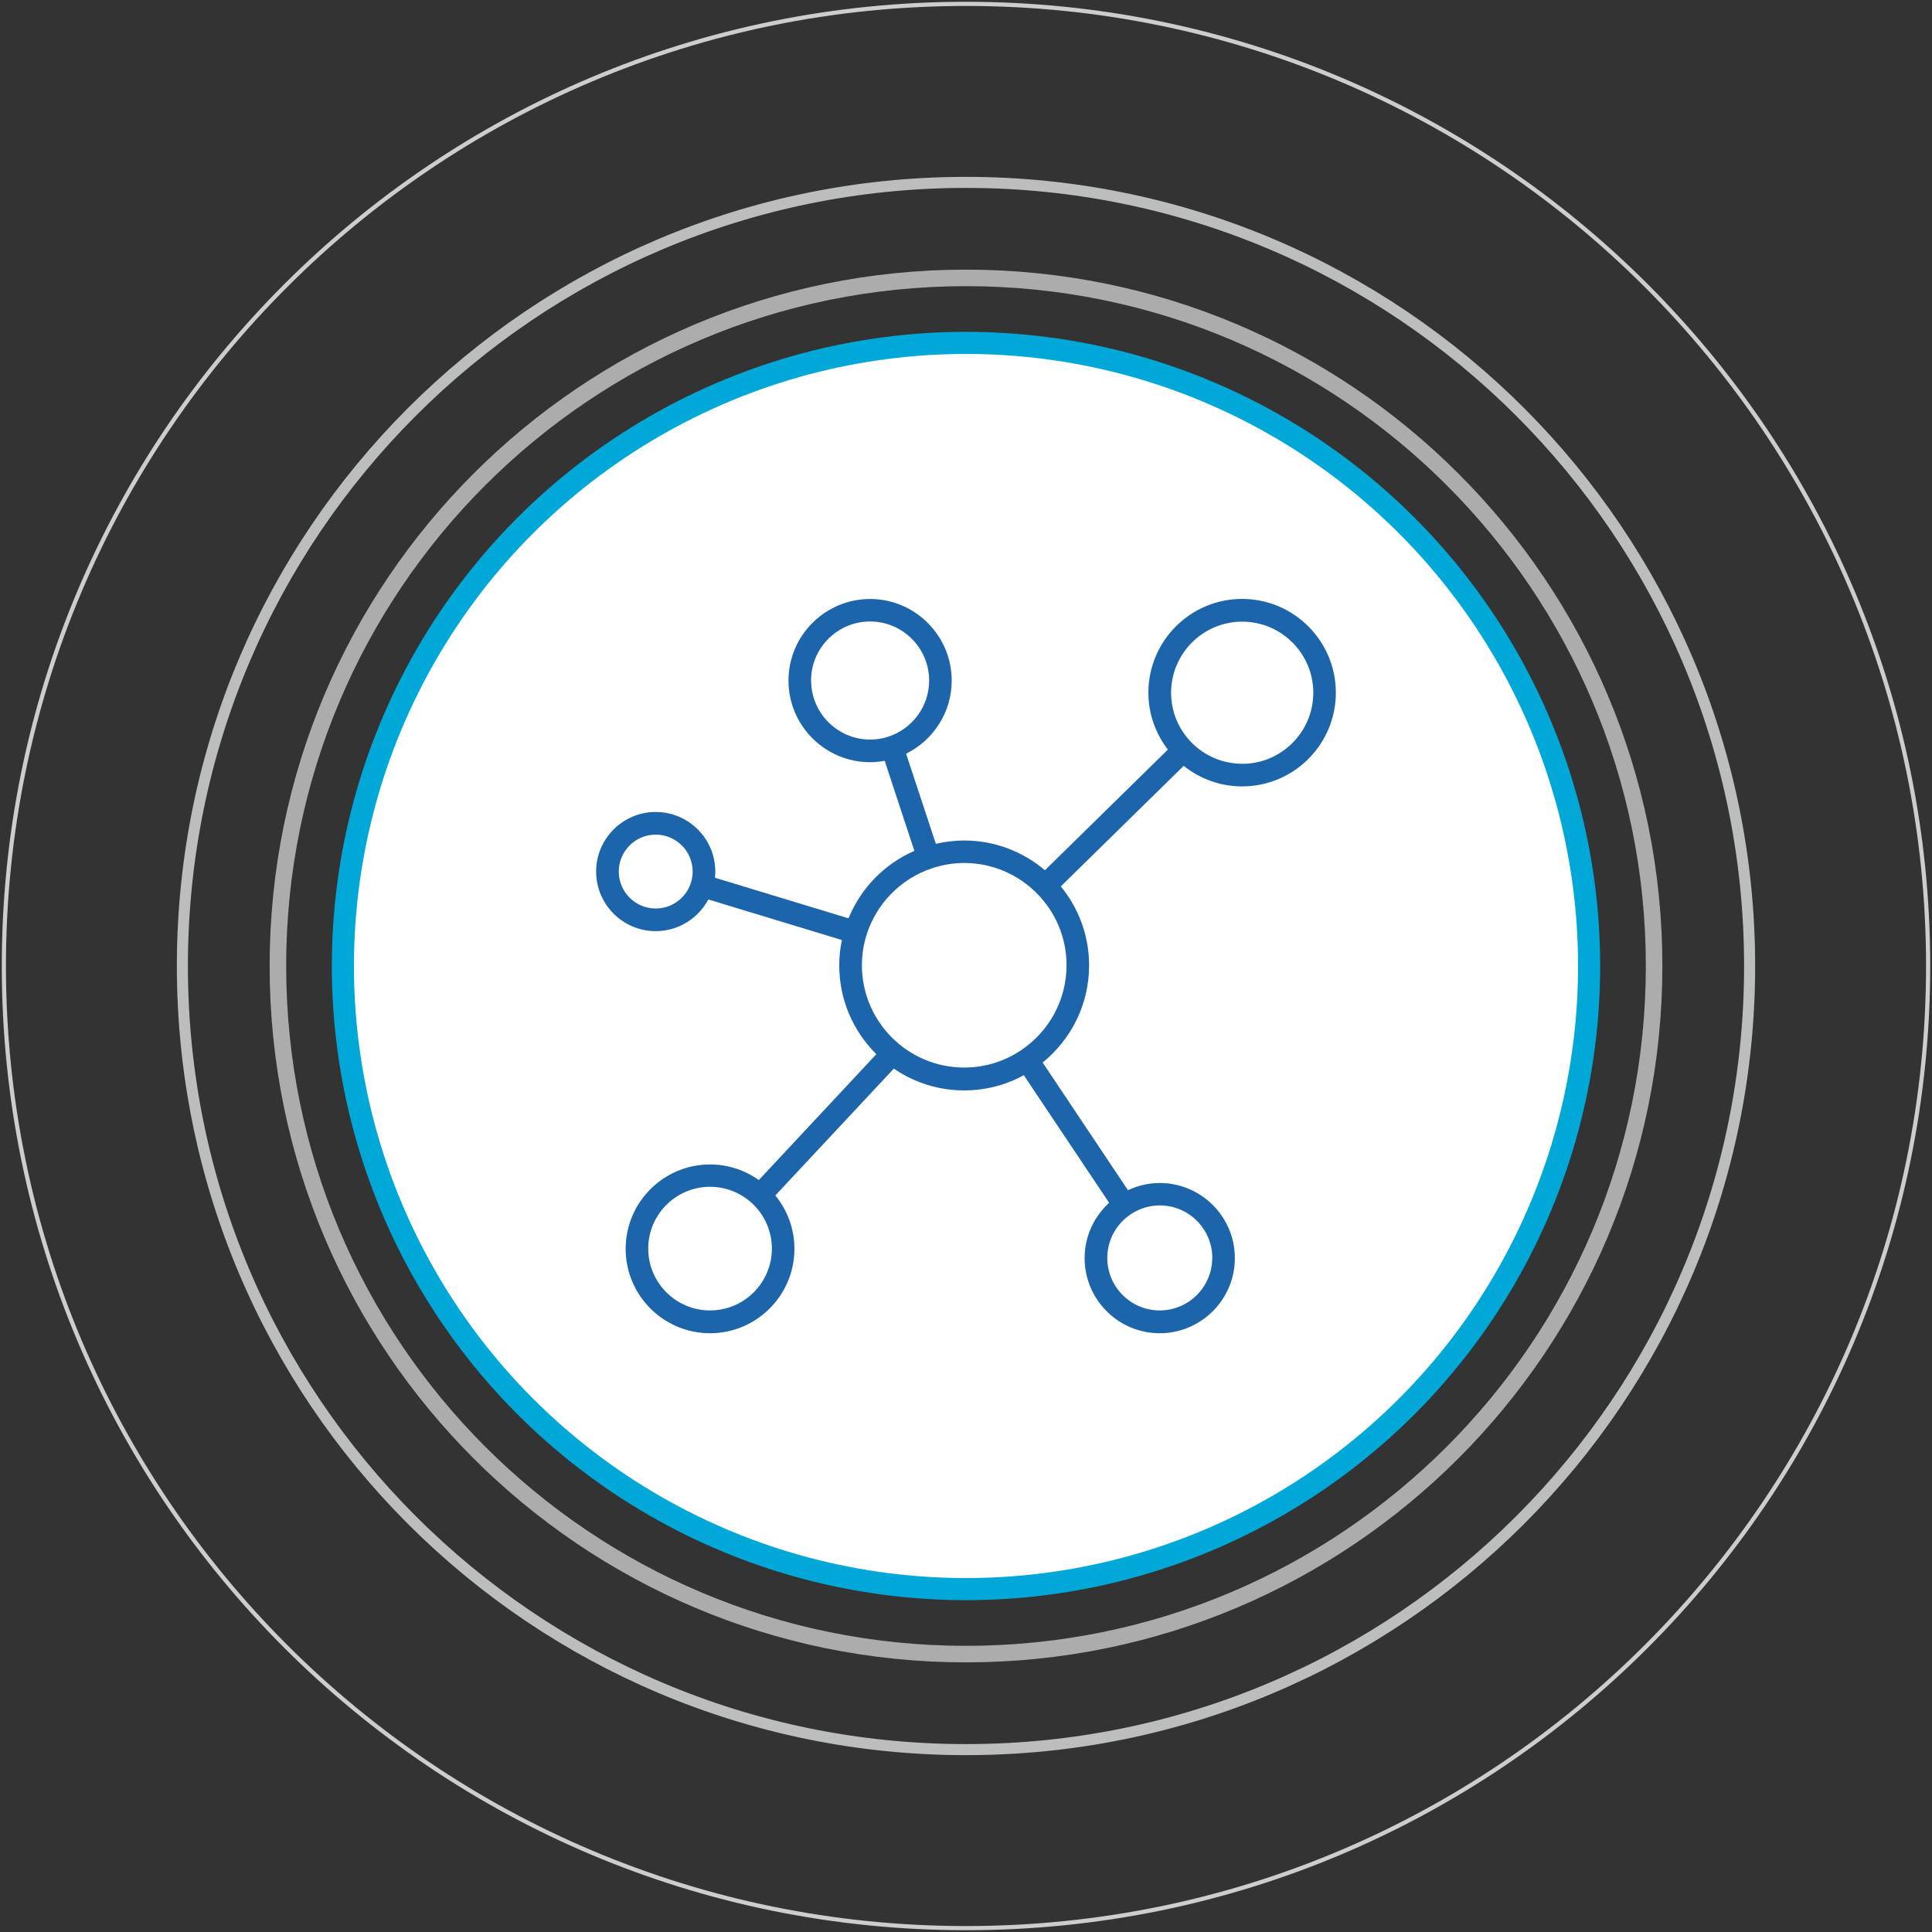 <svg xmlns="http://www.w3.org/2000/svg" id="Layer_1" data-name="Layer 1" viewBox="0 0 250 250"><rect x="0" y="0" width="250" height="250" fill="#333333" stroke="none"/><defs><style>      .cls-1 {        stroke: #acacad;        stroke-width: 2.14px;      }      .cls-1, .cls-2, .cls-3 {        fill: none;      }      .cls-2 {        stroke: #cdcdce;        stroke-width: .54px;      }      .cls-4 {        fill: #1d65ab;      }      .cls-5 {        fill: #fff;        stroke: #00a8d8;        stroke-width: 2.86px;      }      .cls-3 {        stroke: #bcbdbd;        stroke-width: 1.43px;      }    </style></defs><g><circle class="cls-5" cx="125" cy="125" r="80.63"></circle><path class="cls-1" d="M125,214.04c49.17,0,89.04-39.86,89.04-89.04s-39.86-89.04-89.04-89.04S35.96,75.82,35.96,125s39.86,89.04,89.04,89.04Z"></path><path class="cls-3" d="M125,226.4c56,0,101.4-45.4,101.4-101.4S181,23.6,125,23.6,23.6,69,23.6,125s45.4,101.4,101.4,101.4Z"></path><path class="cls-2" d="M125,249.5c68.76,0,124.5-55.74,124.5-124.5S193.76.5,125,.5.5,56.24.5,125s55.74,124.5,124.5,124.5Z"></path></g><path class="cls-4" d="M160.73,77.5c-6.69,0-12.13,5.44-12.13,12.13,0,2.77.95,5.32,2.52,7.37l-15.91,15.61c-2.82-2.4-6.47-3.85-10.45-3.85-1.26,0-2.48.16-3.66.43l-3.85-11.66c3.49-1.73,5.9-5.31,5.9-9.46,0-5.82-4.74-10.56-10.56-10.56s-10.56,4.74-10.56,10.56,4.74,10.56,10.56,10.56c.65,0,1.27-.07,1.89-.18l3.84,11.65c-3.86,1.68-6.93,4.83-8.52,8.73l-17.28-5.25c.03-.26.04-.53.04-.8,0-4.25-3.46-7.71-7.71-7.71s-7.71,3.46-7.71,7.71,3.46,7.71,7.71,7.71c2.95,0,5.51-1.67,6.81-4.1l17.28,5.25c-.22,1.06-.34,2.16-.34,3.29,0,4.49,1.84,8.55,4.8,11.48l-15.21,16.29c-1.78-1.27-3.96-2.02-6.31-2.02-6.02,0-10.92,4.9-10.92,10.92s4.9,10.92,10.92,10.92,10.92-4.9,10.92-10.92c0-2.62-.93-5.02-2.47-6.91l15.33-16.41c2.59,1.77,5.73,2.82,9.1,2.82,2.8,0,5.43-.71,7.72-1.97l11.04,16.51c-1.94,1.78-3.17,4.33-3.17,7.16,0,5.36,4.36,9.72,9.72,9.72s9.72-4.36,9.72-9.72-4.36-9.72-9.72-9.72c-1.47,0-2.86.34-4.11.93l-11.04-16.52c3.66-2.97,6.01-7.49,6.01-12.56,0-3.88-1.37-7.44-3.66-10.23l15.9-15.6c2.08,1.66,4.7,2.66,7.56,2.66,6.69,0,12.13-5.44,12.13-12.13s-5.44-12.13-12.13-12.13ZM104.95,88.06c0-4.21,3.43-7.64,7.64-7.64s7.64,3.43,7.64,7.64c0,3.37-2.2,6.24-5.24,7.25,0,0,0,0,0,0,0,0,0,0,0,0-.75.25-1.55.39-2.39.39-4.21,0-7.64-3.43-7.64-7.64ZM84.85,117.56c-2.64,0-4.78-2.15-4.78-4.78s2.14-4.78,4.78-4.78,4.78,2.14,4.78,4.78-2.14,4.78-4.78,4.78ZM91.88,169.57c-4.41,0-8-3.59-8-8s3.59-8,8-8,8,3.59,8,8-3.59,8-8,8ZM156.86,162.78c0,3.74-3.05,6.79-6.79,6.79s-6.79-3.05-6.79-6.79c0-2.34,1.19-4.4,2.99-5.62.01,0,.02,0,.04-.02,0,0,0-.01.02-.02,1.08-.72,2.37-1.14,3.75-1.14,3.74,0,6.79,3.05,6.79,6.79ZM132.13,135.91s-.01,0-.02,0c0,0,0,0,0,0-2.1,1.41-4.62,2.23-7.34,2.23-7.3,0-13.24-5.94-13.24-13.24,0-1.34.2-2.63.58-3.85h0c1.25-4.1,4.45-7.36,8.51-8.7h0s0,0,0,0c1.31-.43,2.7-.68,4.15-.68,3.69,0,7.03,1.52,9.44,3.97h0c2.35,2.39,3.8,5.66,3.8,9.26,0,4.57-2.33,8.61-5.87,10.99ZM160.73,98.83c-2.57,0-4.89-1.06-6.56-2.76,0,0,0,0,0,0,0,0,0,0,0,0-1.63-1.66-2.63-3.93-2.63-6.43,0-5.07,4.13-9.2,9.2-9.2s9.2,4.13,9.2,9.2-4.13,9.2-9.2,9.2Z"></path></svg>